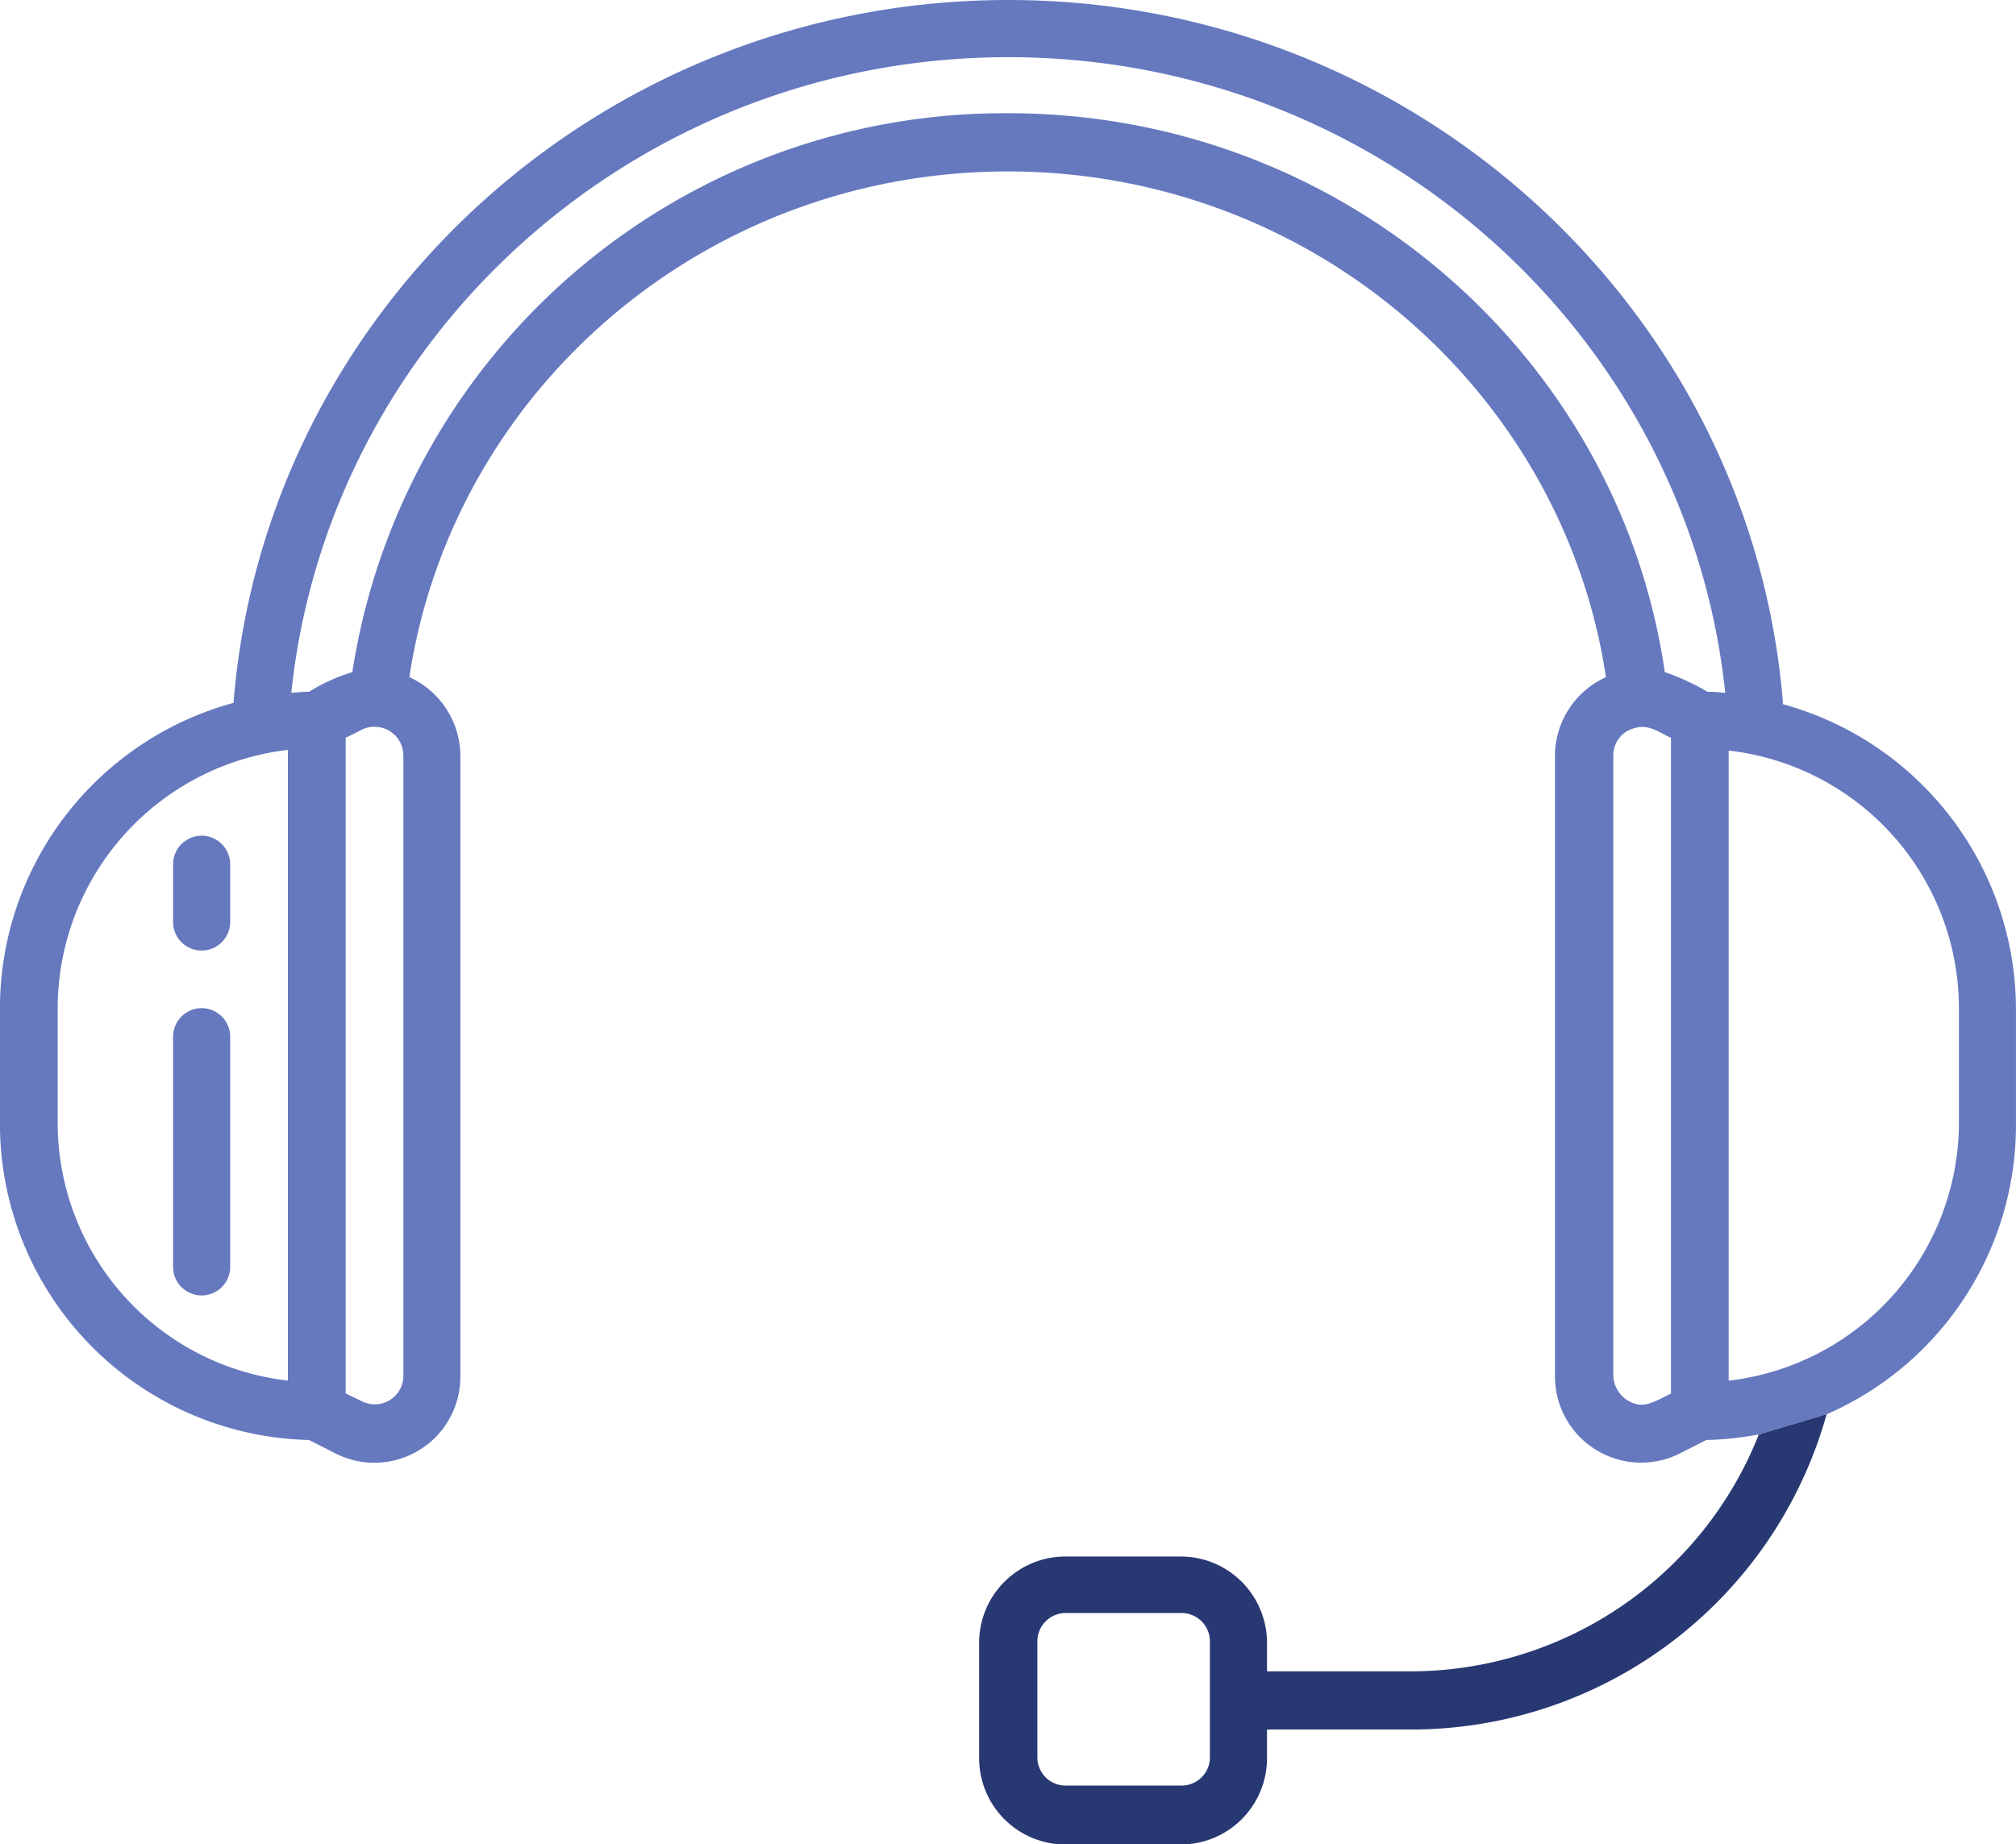 <svg xmlns="http://www.w3.org/2000/svg" width="125.687" height="115" viewBox="0 0 125.687 115">
  <g id="Raggruppa_434" data-name="Raggruppa 434" transform="translate(-2453.074 -99.33)">
    <path id="Tracciato_735" data-name="Tracciato 735" d="M2478.412,213.086a1.788,1.788,0,0,0-1.781,1.78v3.6a1.781,1.781,0,0,0,3.562,0v-3.6A1.788,1.788,0,0,0,2478.412,213.086Z" transform="translate(-12.767 -61.649)" fill="#6679bf"/>
    <path id="Tracciato_736" data-name="Tracciato 736" d="M2478.412,236.559a1.789,1.789,0,0,0-1.781,1.781v14.353a1.781,1.781,0,0,0,3.562,0V238.34A1.789,1.789,0,0,0,2478.412,236.559Z" transform="translate(-12.767 -74.37)" fill="#6679bf"/>
    <path id="Tracciato_737" data-name="Tracciato 737" d="M2564.2,143.23l.032-.073c-1.988-24.483-22.907-43.827-48.3-43.827s-46.342,19.312-48.3,43.827a19.754,19.754,0,0,0-14.562,19.032v7.2a19.731,19.731,0,0,0,19.275,19.729l1.644.838a5.362,5.362,0,0,0,7.787-4.819v-38.66a5.412,5.412,0,0,0-3.179-4.924c2.689-17.841,18.368-31.533,37.3-31.533s34.611,13.691,37.3,31.533a5.4,5.4,0,0,0-3.179,4.924v38.66a5.373,5.373,0,0,0,7.787,4.819l1.645-.838a20.01,20.01,0,0,0,3.28-.348l4.228-1.255a19.674,19.674,0,0,0,11.8-18.057v-7.191A19.755,19.755,0,0,0,2564.2,143.23Zm-93.178,42.183a16.178,16.178,0,0,1-14.351-16.064v-7.192a16.239,16.239,0,0,1,14.351-16.069Zm7.2-.311a1.78,1.78,0,0,1-2.584,1.6l-1.012-.486v-40.9h.032l.98-.49a1.8,1.8,0,0,1,2.584,1.608Zm79.029,1.118c-1.255.628-1.782.976-2.725.417a1.9,1.9,0,0,1-.87-1.535v-38.66a1.761,1.761,0,0,1,.87-1.534c1.118-.559,1.713-.073,2.693.417h.032Zm2.268-43.758a14.383,14.383,0,0,0-2.652-1.223c-2.863-19.7-20.113-34.849-40.927-34.849a41.127,41.127,0,0,0-40.9,34.849,11.033,11.033,0,0,0-2.688,1.223c-.348,0-.77.037-1.118.069,2.341-22.243,21.479-39.636,44.7-39.636s42.361,17.392,44.7,39.636C2560.282,142.5,2559.861,142.461,2559.513,142.461Zm15.684,26.893a16.228,16.228,0,0,1-14.355,16.064V146.13a16.184,16.184,0,0,1,14.355,16.064Z" fill="#6679bf"/>
    <path id="Tracciato_738" data-name="Tracciato 738" d="M2634.953,293.1a23.366,23.366,0,0,1-21.685,14.772h-8.978v-1.782a5.38,5.38,0,0,0-5.378-5.378h-7.191a5.38,5.38,0,0,0-5.378,5.378v7.2a5.38,5.38,0,0,0,5.378,5.378h7.191a5.38,5.38,0,0,0,5.378-5.378V311.5h8.978a26.9,26.9,0,0,0,25.912-19.66Zm-34.222,20.118a1.765,1.765,0,0,1-1.781,1.777h-7.2a1.762,1.762,0,0,1-1.777-1.777v-7.2a1.766,1.766,0,0,1,1.777-1.782h7.2a1.769,1.769,0,0,1,1.781,1.782Z" transform="translate(-72.225 -104.329)" fill="#283872"/>
  </g>
</svg>
